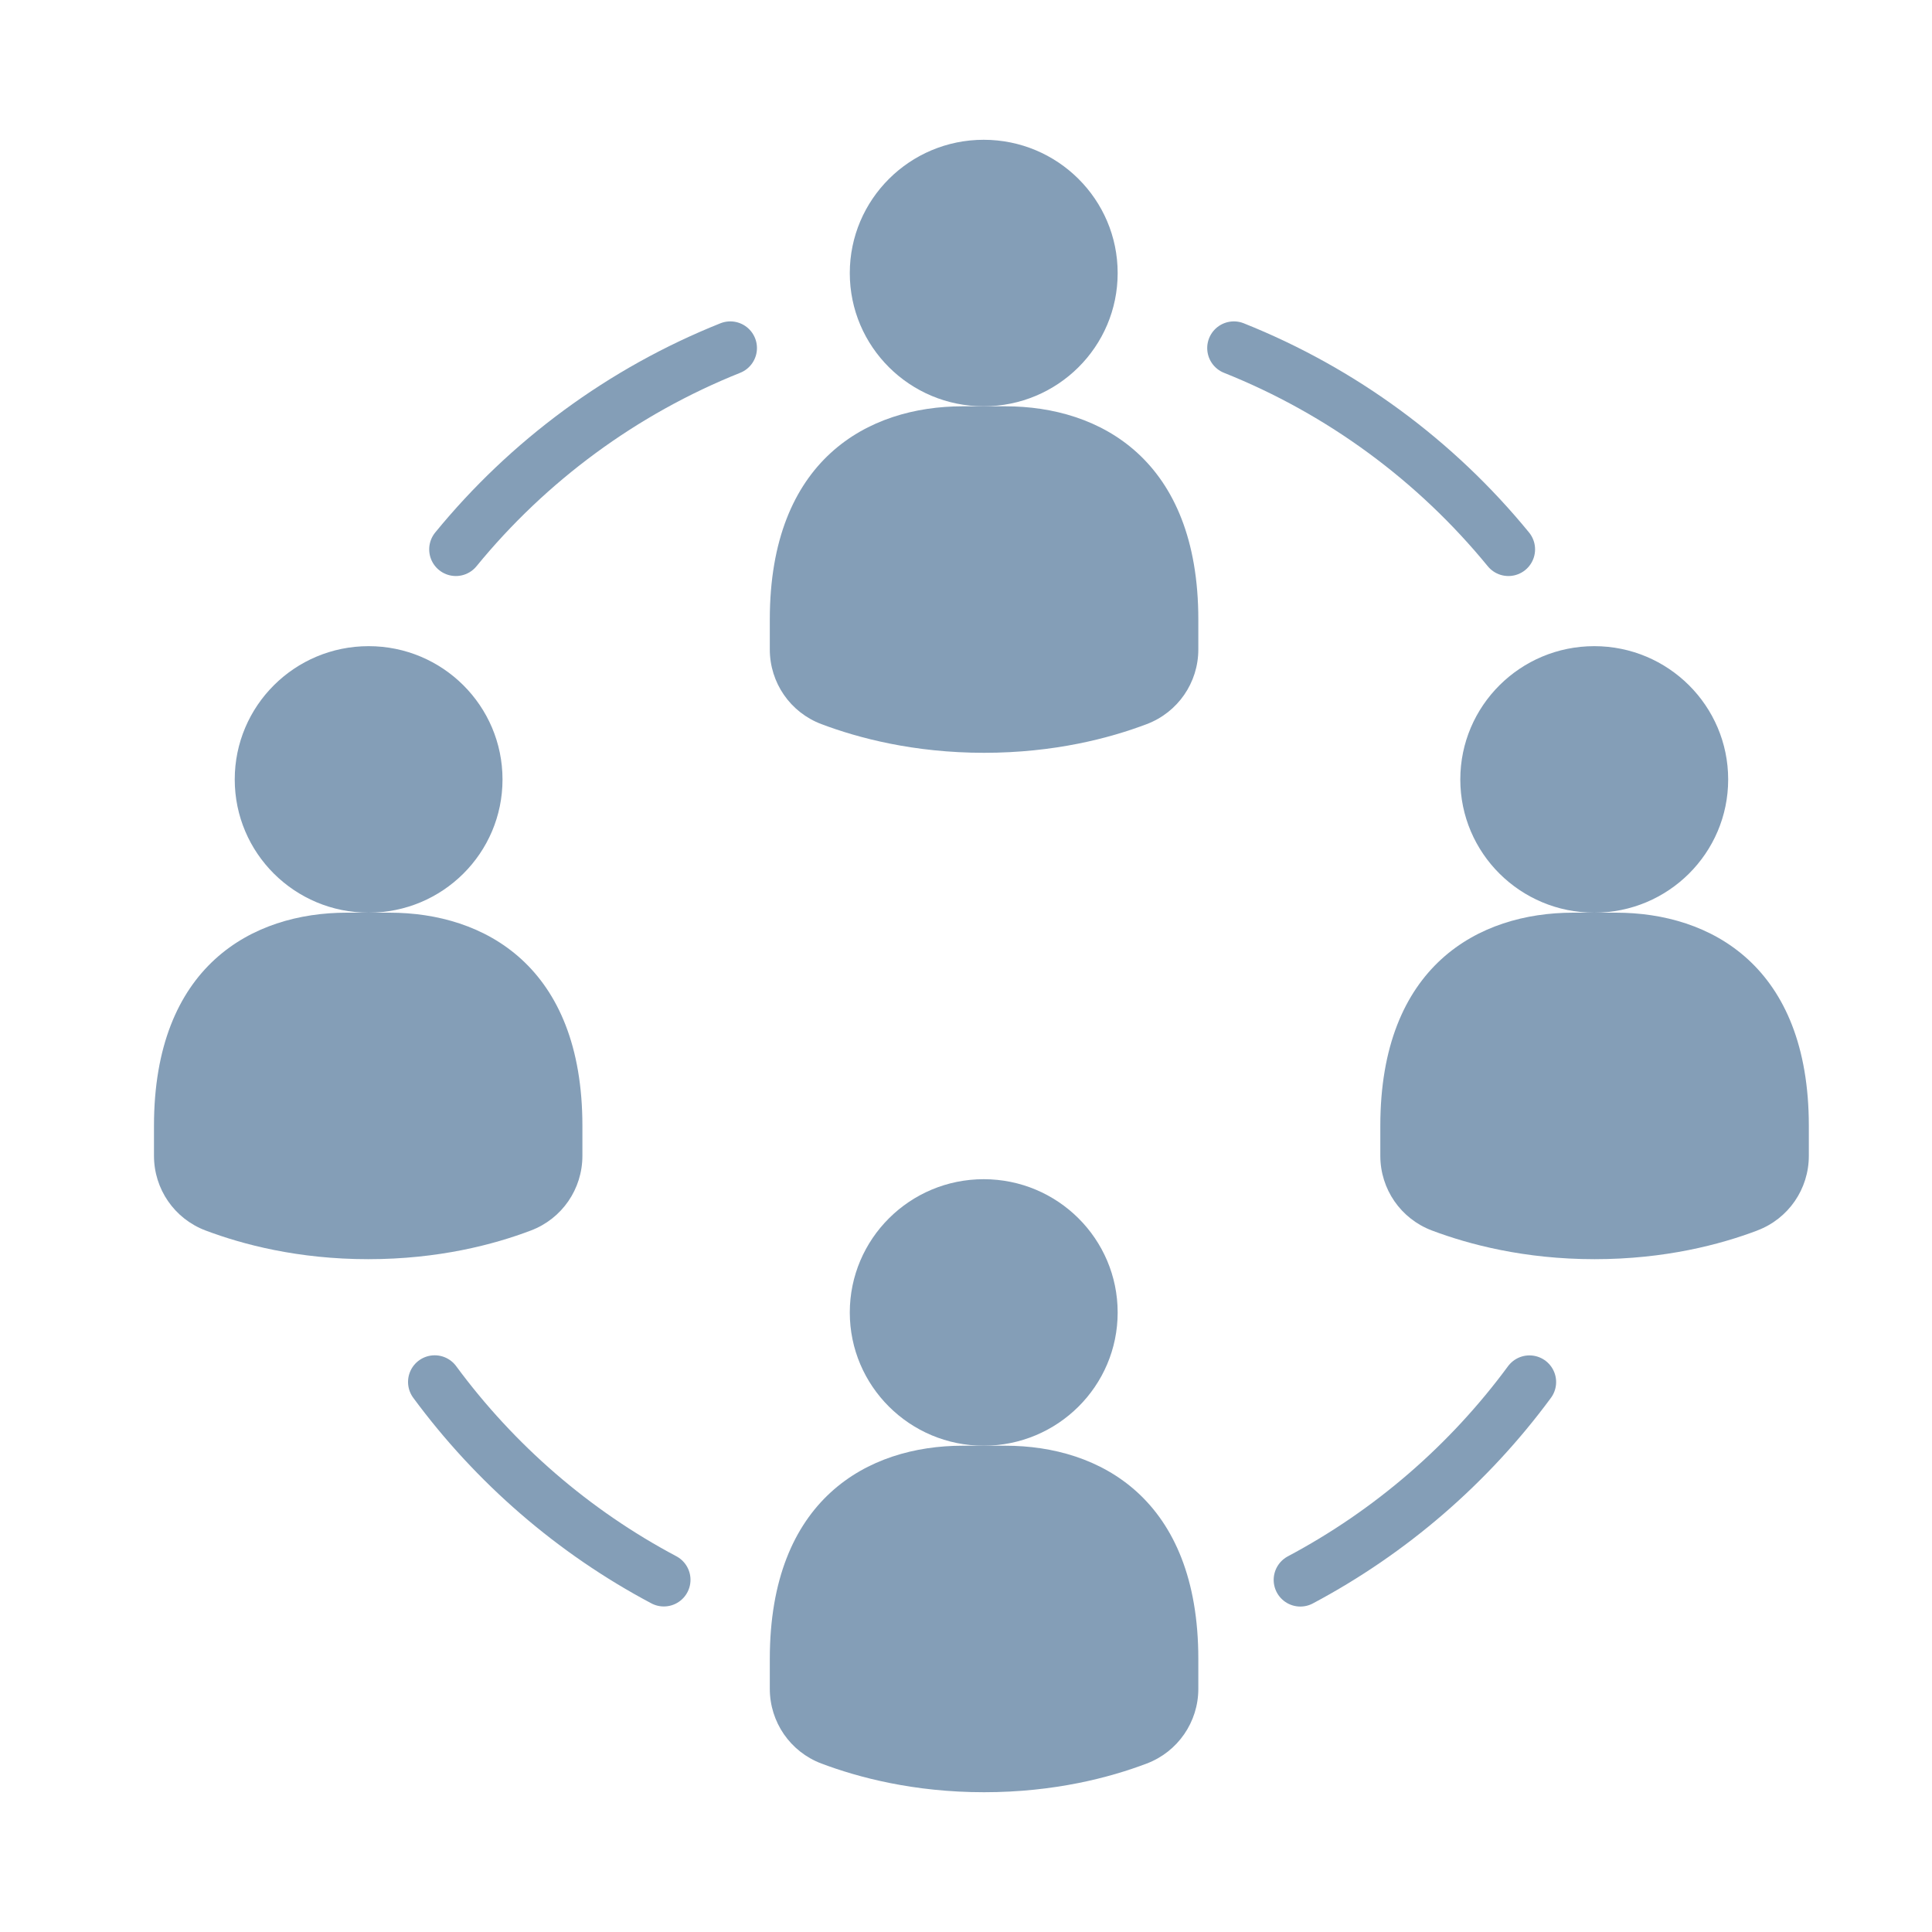 <svg width="20" height="20" viewBox="0 0 20 20" fill="none" xmlns="http://www.w3.org/2000/svg">
<g clip-path="url(#clip0_6066_23768)">
<g clip-path="url(#clip1_6066_23768)">
<path d="M3.816 9.448C4.582 9.448 5.202 8.831 5.202 8.069C5.202 7.307 4.582 6.689 3.816 6.689C3.05 6.689 2.43 7.307 2.43 8.069C2.43 8.831 3.05 9.448 3.816 9.448Z" fill="#849EB7"/>
<path d="M5.496 12.738C5.818 12.616 6.029 12.309 6.029 11.965V11.655C6.029 10 5.013 9.448 4.033 9.448H3.59C2.61 9.448 1.594 10 1.594 11.655V11.965C1.594 12.309 1.805 12.616 2.128 12.738C2.51 12.882 3.084 13.035 3.812 13.035C4.54 13.035 5.114 12.883 5.496 12.738H5.496Z" fill="#849EB7"/>
<path d="M10.183 14.966C10.949 14.966 11.57 14.348 11.57 13.587C11.57 12.825 10.949 12.207 10.183 12.207C9.418 12.207 8.797 12.825 8.797 13.587C8.797 14.348 9.418 14.966 10.183 14.966Z" fill="#849EB7"/>
<path d="M11.871 18.256C12.193 18.134 12.405 17.826 12.405 17.483V17.173C12.405 15.518 11.389 14.966 10.408 14.966H9.965C8.985 14.966 7.969 15.518 7.969 17.173V17.483C7.969 17.826 8.18 18.134 8.503 18.256C8.885 18.4 9.459 18.553 10.187 18.553C10.915 18.553 11.489 18.401 11.871 18.256H11.871Z" fill="#849EB7"/>
<path d="M10.183 4.206C10.949 4.206 11.57 3.589 11.57 2.827C11.57 2.065 10.949 1.447 10.183 1.447C9.418 1.447 8.797 2.065 8.797 2.827C8.797 3.589 9.418 4.206 10.183 4.206Z" fill="#849EB7"/>
<path d="M11.871 7.496C12.193 7.374 12.405 7.067 12.405 6.723V6.413C12.405 4.758 11.389 4.206 10.408 4.206H9.965C8.985 4.206 7.969 4.758 7.969 6.413V6.723C7.969 7.067 8.18 7.374 8.503 7.496C8.885 7.64 9.459 7.793 10.187 7.793C10.915 7.793 11.489 7.641 11.871 7.496H11.871Z" fill="#849EB7"/>
<path d="M16.504 9.448C17.269 9.448 17.89 8.831 17.89 8.069C17.89 7.307 17.269 6.689 16.504 6.689C15.738 6.689 15.117 7.307 15.117 8.069C15.117 8.831 15.738 9.448 16.504 9.448Z" fill="#849EB7"/>
<path d="M18.191 12.738C18.514 12.616 18.725 12.309 18.725 11.965V11.655C18.725 10 17.709 9.448 16.729 9.448H16.285C15.305 9.448 14.289 10 14.289 11.655V11.965C14.289 12.309 14.5 12.616 14.823 12.738C15.205 12.882 15.78 13.035 16.507 13.035C17.235 13.035 17.809 12.883 18.192 12.738H18.191Z" fill="#849EB7"/>
<path d="M15.833 14.307C15.208 15.155 14.398 15.857 13.461 16.355" stroke="#849EB7" stroke-width="0.552" stroke-linecap="round" stroke-linejoin="round"/>
<path d="M4.719 5.687C5.468 4.771 6.444 4.049 7.56 3.603" stroke="#849EB7" stroke-width="0.552" stroke-linecap="round" stroke-linejoin="round"/>
<path d="M6.872 16.354C5.935 15.857 5.125 15.154 4.5 14.306" stroke="#849EB7" stroke-width="0.552" stroke-linecap="round" stroke-linejoin="round"/>
<path d="M12.773 3.603C13.89 4.049 14.866 4.771 15.615 5.687" stroke="#849EB7" stroke-width="0.552" stroke-linecap="round" stroke-linejoin="round"/>
</g>
</g>
<defs>
<clipPath id="clip0_6066_23768">
<rect width="20" height="20" fill="white"/>
</clipPath>
<clipPath id="clip1_6066_23768">
<rect width="17.679" height="17.657" fill="white" transform="translate(1.32 1.171)"/>
</clipPath>
</defs>
</svg>
